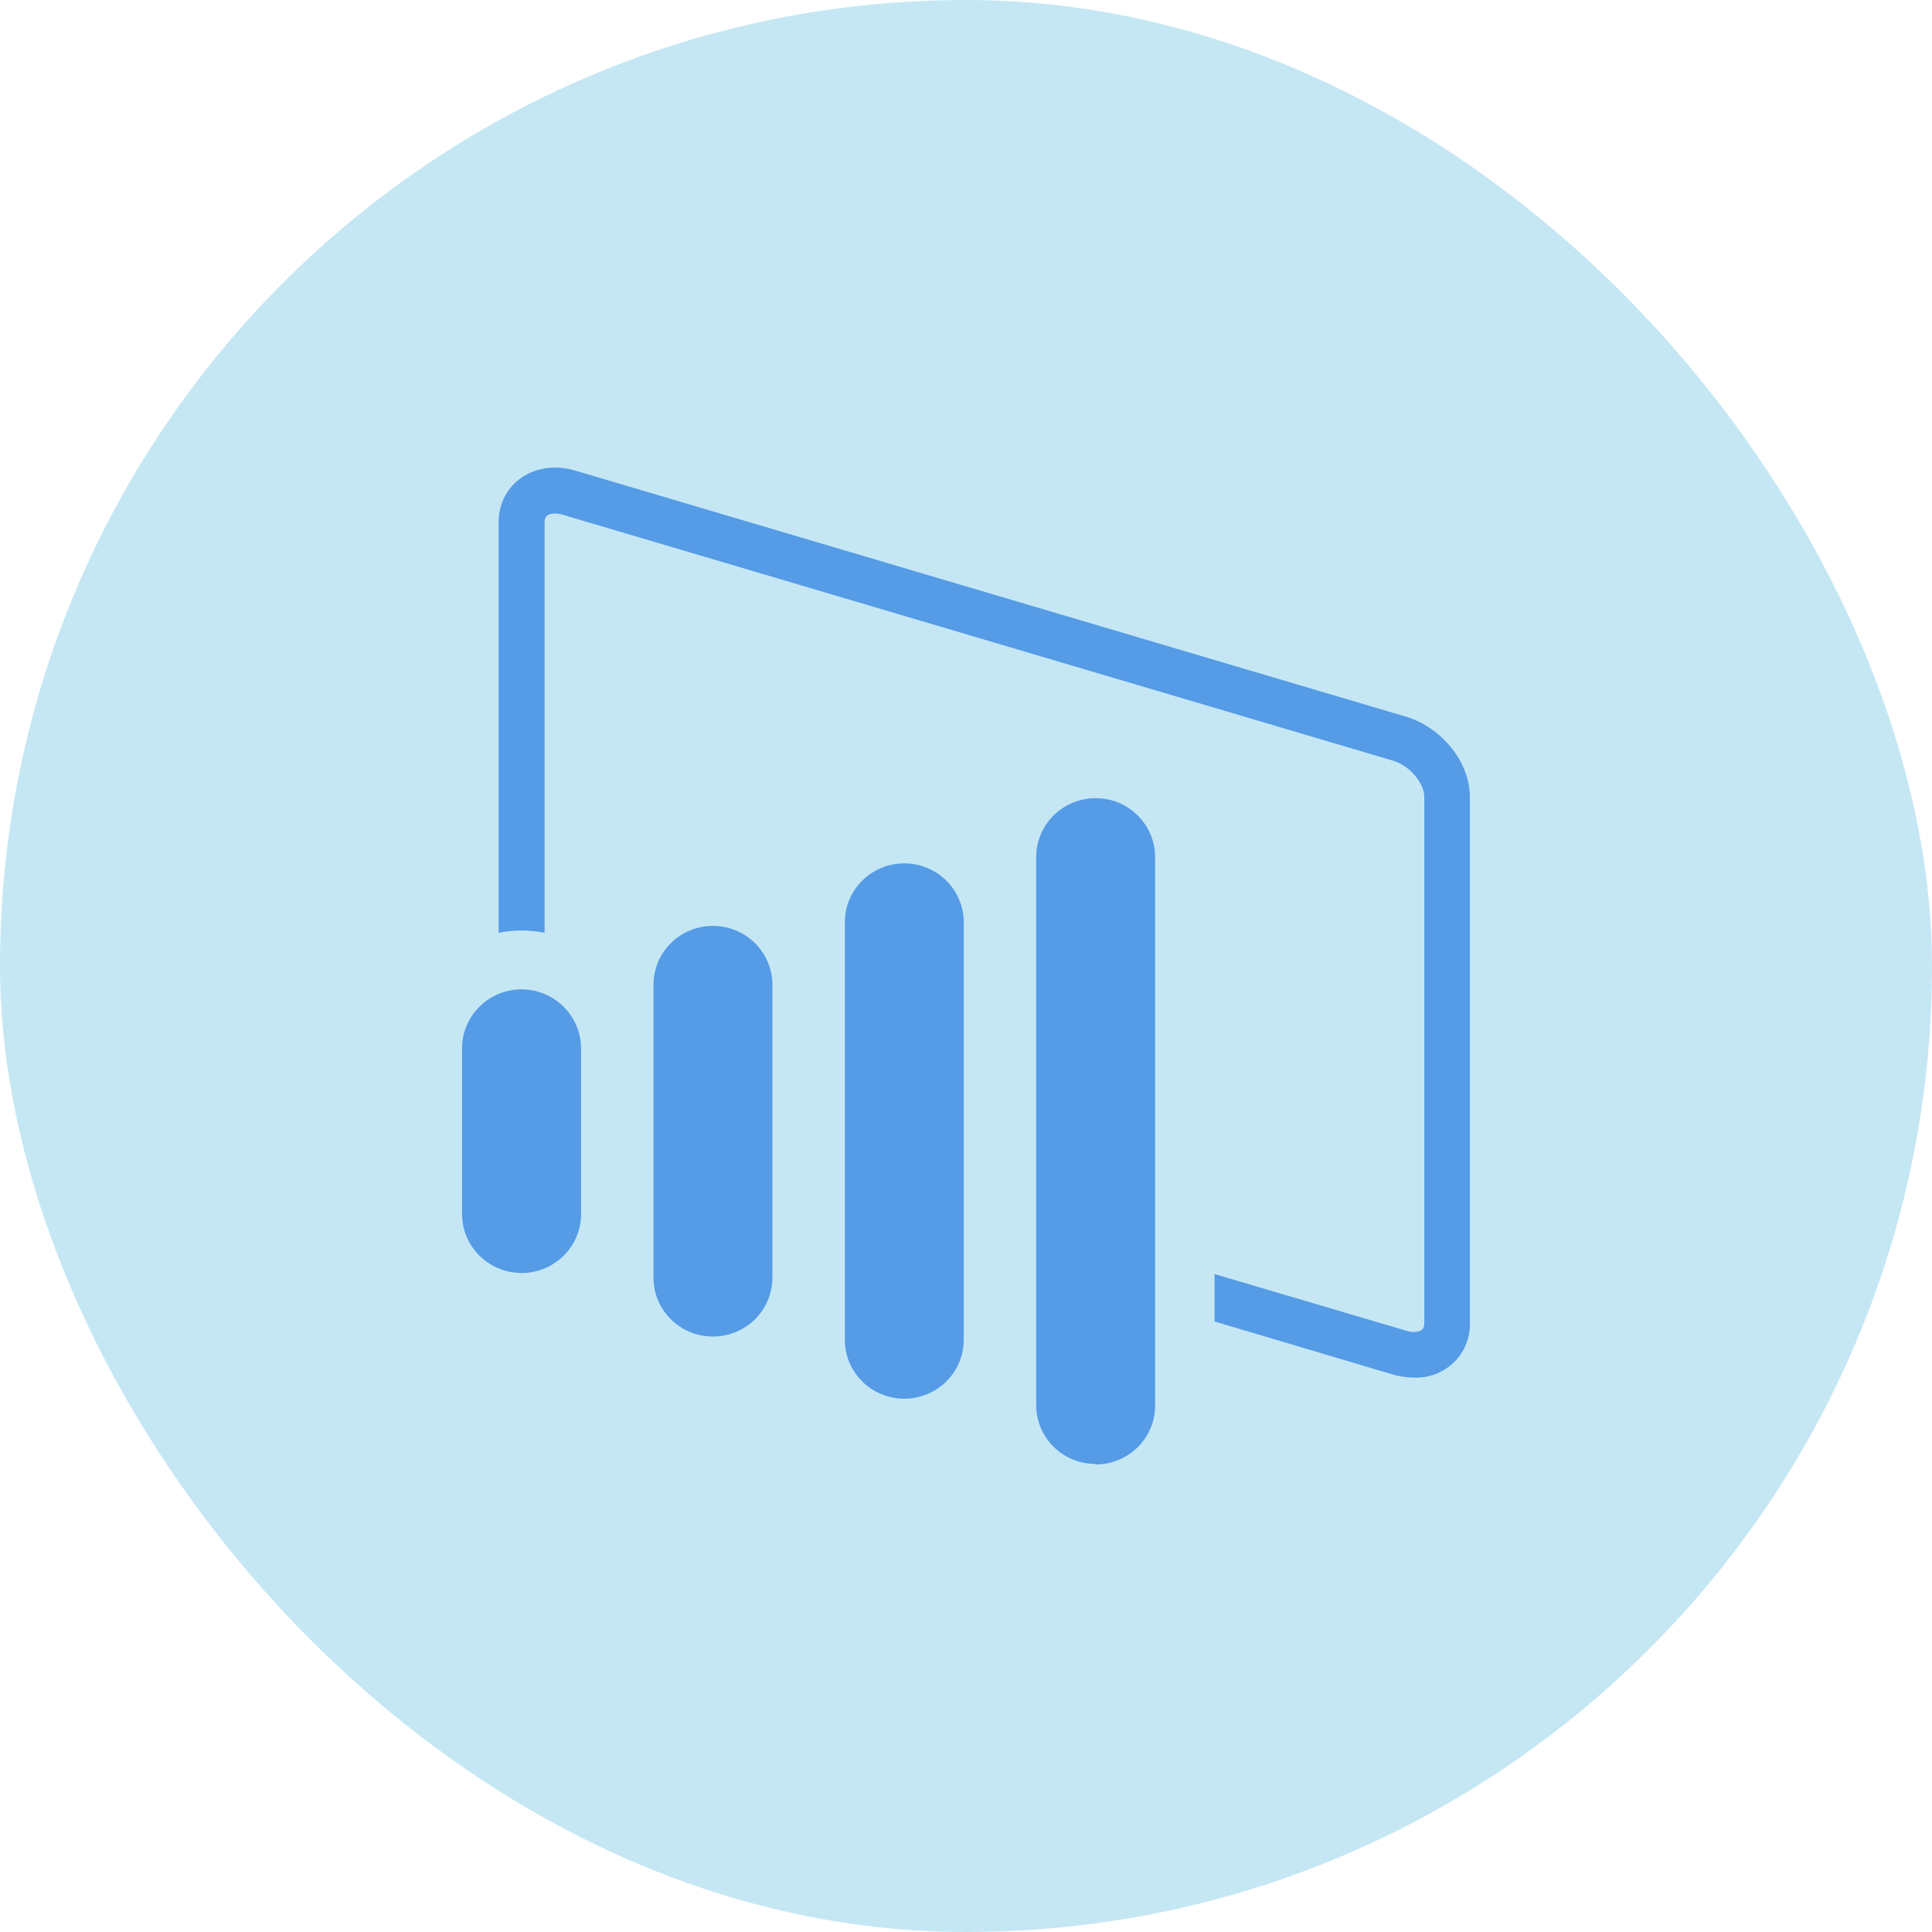 <svg width="24" height="24" viewBox="0 0 24 24" fill="none" xmlns="http://www.w3.org/2000/svg">
	<rect width="24" height="24" rx="12" fill="#C5E7F4"/>
	<path d="M6.479 15.813C6.071 15.813 5.74 15.486 5.74 15.082V13.022C5.74 12.618 6.072 12.29 6.479 12.29C6.675 12.291 6.862 12.368 7.001 12.505C7.139 12.643 7.217 12.828 7.218 13.022V15.082C7.218 15.486 6.886 15.814 6.479 15.814V15.813ZM8.856 16.603C8.448 16.603 8.118 16.276 8.118 15.872V12.233C8.118 11.829 8.448 11.502 8.856 11.502C9.264 11.502 9.595 11.829 9.595 12.233V15.872C9.595 16.276 9.264 16.603 8.856 16.603ZM11.233 17.375C10.825 17.375 10.495 17.048 10.495 16.644V11.457C10.495 11.052 10.826 10.725 11.233 10.725C11.64 10.725 11.972 11.053 11.972 11.457V16.643C11.972 17.048 11.641 17.375 11.233 17.375V17.375ZM17.466 8.903L7.156 5.849C6.65 5.693 6.194 6.005 6.194 6.489V11.587C6.288 11.569 6.383 11.559 6.479 11.559C6.575 11.559 6.671 11.569 6.765 11.587V6.493C6.765 6.459 6.765 6.379 6.892 6.379C6.926 6.379 6.96 6.384 6.993 6.395L17.303 9.449C17.527 9.516 17.693 9.741 17.693 9.899V16.433C17.693 16.47 17.693 16.546 17.567 16.546C17.532 16.546 17.499 16.541 17.466 16.53L15.088 15.827V16.416L17.297 17.073C17.383 17.099 17.472 17.112 17.561 17.113C17.653 17.117 17.745 17.102 17.831 17.07C17.917 17.037 17.995 16.987 18.061 16.923C18.127 16.859 18.178 16.783 18.212 16.698C18.246 16.614 18.262 16.523 18.259 16.432V9.893C18.259 9.469 17.909 9.033 17.46 8.901L17.466 8.903ZM13.611 18.186C13.202 18.186 12.872 17.859 12.872 17.455V10.647C12.872 10.243 13.203 9.915 13.611 9.915C14.018 9.915 14.349 10.243 14.349 10.647V17.461C14.349 17.865 14.019 18.192 13.611 18.192V18.186Z" fill="#559BE6"/>
</svg>